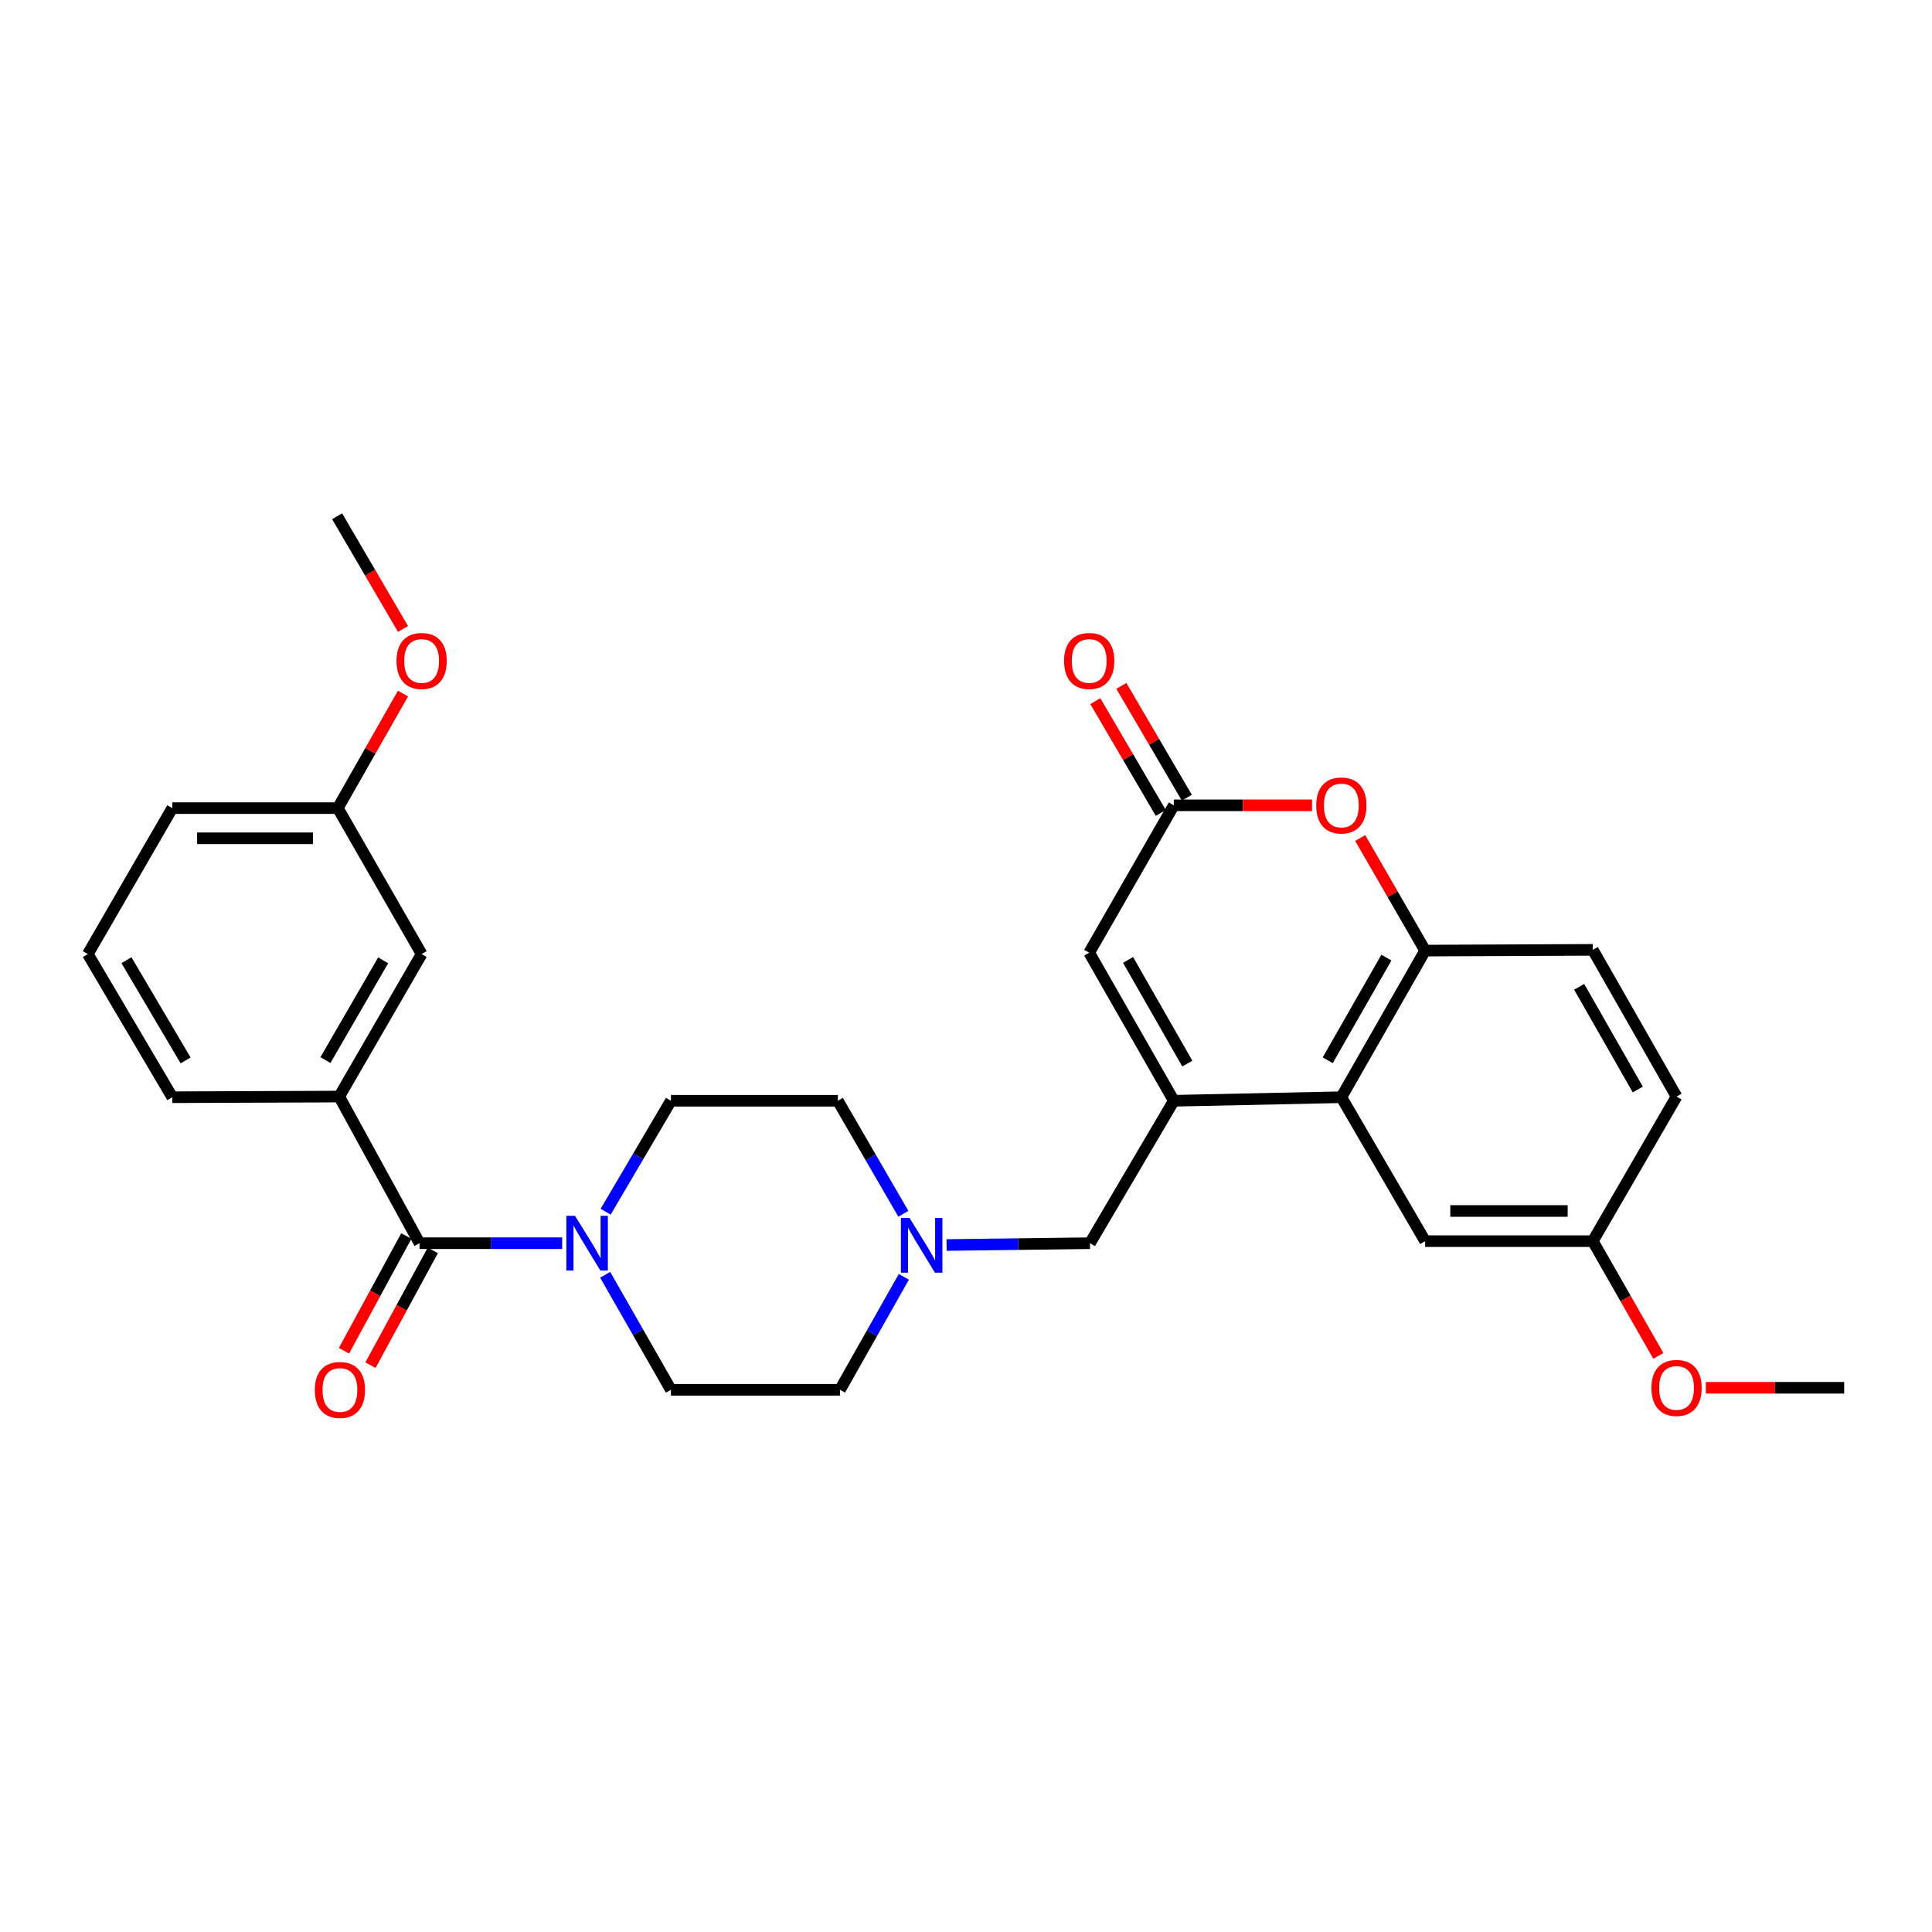 <?xml version='1.0' encoding='iso-8859-1'?>
<svg version='1.1' baseProfile='full'
              xmlns='http://www.w3.org/2000/svg'
                      xmlns:rdkit='http://www.rdkit.org/xml'
                      xmlns:xlink='http://www.w3.org/1999/xlink'
                  xml:space='preserve'
width='1000px' height='1000px' viewBox='0 0 1000 1000'>
<!-- END OF HEADER -->
<rect style='opacity:1.0;fill:#FFFFFF;stroke:none' width='1000' height='1000' x='0' y='0'> </rect>
<path class='bond-1' d='M 607.561,569.751 L 694.272,567.921' style='fill:none;fill-rule:evenodd;stroke:#000000;stroke-width:6px;stroke-linecap:butt;stroke-linejoin:miter;stroke-opacity:1' />
<path class='bond-5' d='M 607.561,569.751 L 563.763,493.109' style='fill:none;fill-rule:evenodd;stroke:#000000;stroke-width:6px;stroke-linecap:butt;stroke-linejoin:miter;stroke-opacity:1' />
<path class='bond-5' d='M 614.545,550.509 L 583.887,496.859' style='fill:none;fill-rule:evenodd;stroke:#000000;stroke-width:6px;stroke-linecap:butt;stroke-linejoin:miter;stroke-opacity:1' />
<path class='bond-9' d='M 607.561,569.751 L 564.162,643.479' style='fill:none;fill-rule:evenodd;stroke:#000000;stroke-width:6px;stroke-linecap:butt;stroke-linejoin:miter;stroke-opacity:1' />
<path class='bond-0' d='M 217.16,643.479 L 254.07,643.479' style='fill:none;fill-rule:evenodd;stroke:#000000;stroke-width:6px;stroke-linecap:butt;stroke-linejoin:miter;stroke-opacity:1' />
<path class='bond-0' d='M 254.07,643.479 L 290.981,643.479' style='fill:none;fill-rule:evenodd;stroke:#0000FF;stroke-width:6px;stroke-linecap:butt;stroke-linejoin:miter;stroke-opacity:1' />
<path class='bond-7' d='M 217.16,643.479 L 175.565,567.583' style='fill:none;fill-rule:evenodd;stroke:#000000;stroke-width:6px;stroke-linecap:butt;stroke-linejoin:miter;stroke-opacity:1' />
<path class='bond-11' d='M 210.301,639.754 L 194.169,669.454' style='fill:none;fill-rule:evenodd;stroke:#000000;stroke-width:6px;stroke-linecap:butt;stroke-linejoin:miter;stroke-opacity:1' />
<path class='bond-11' d='M 194.169,669.454 L 178.038,699.154' style='fill:none;fill-rule:evenodd;stroke:#FF0000;stroke-width:6px;stroke-linecap:butt;stroke-linejoin:miter;stroke-opacity:1' />
<path class='bond-11' d='M 224.019,647.205 L 207.888,676.905' style='fill:none;fill-rule:evenodd;stroke:#000000;stroke-width:6px;stroke-linecap:butt;stroke-linejoin:miter;stroke-opacity:1' />
<path class='bond-11' d='M 207.888,676.905 L 191.756,706.605' style='fill:none;fill-rule:evenodd;stroke:#FF0000;stroke-width:6px;stroke-linecap:butt;stroke-linejoin:miter;stroke-opacity:1' />
<path class='bond-6' d='M 694.272,567.921 L 737.654,492.025' style='fill:none;fill-rule:evenodd;stroke:#000000;stroke-width:6px;stroke-linecap:butt;stroke-linejoin:miter;stroke-opacity:1' />
<path class='bond-6' d='M 687.226,548.79 L 717.594,495.662' style='fill:none;fill-rule:evenodd;stroke:#000000;stroke-width:6px;stroke-linecap:butt;stroke-linejoin:miter;stroke-opacity:1' />
<path class='bond-10' d='M 694.272,567.921 L 737.654,642.412' style='fill:none;fill-rule:evenodd;stroke:#000000;stroke-width:6px;stroke-linecap:butt;stroke-linejoin:miter;stroke-opacity:1' />
<path class='bond-2' d='M 313.234,659.824 L 330.252,689.591' style='fill:none;fill-rule:evenodd;stroke:#0000FF;stroke-width:6px;stroke-linecap:butt;stroke-linejoin:miter;stroke-opacity:1' />
<path class='bond-2' d='M 330.252,689.591 L 347.271,719.358' style='fill:none;fill-rule:evenodd;stroke:#000000;stroke-width:6px;stroke-linecap:butt;stroke-linejoin:miter;stroke-opacity:1' />
<path class='bond-30' d='M 313.479,627.181 L 330.375,598.466' style='fill:none;fill-rule:evenodd;stroke:#0000FF;stroke-width:6px;stroke-linecap:butt;stroke-linejoin:miter;stroke-opacity:1' />
<path class='bond-30' d='M 330.375,598.466 L 347.271,569.751' style='fill:none;fill-rule:evenodd;stroke:#000000;stroke-width:6px;stroke-linecap:butt;stroke-linejoin:miter;stroke-opacity:1' />
<path class='bond-3' d='M 607.561,416.831 L 563.763,493.109' style='fill:none;fill-rule:evenodd;stroke:#000000;stroke-width:6px;stroke-linecap:butt;stroke-linejoin:miter;stroke-opacity:1' />
<path class='bond-4' d='M 607.561,416.831 L 643.333,416.831' style='fill:none;fill-rule:evenodd;stroke:#000000;stroke-width:6px;stroke-linecap:butt;stroke-linejoin:miter;stroke-opacity:1' />
<path class='bond-4' d='M 643.333,416.831 L 679.105,416.831' style='fill:none;fill-rule:evenodd;stroke:#FF0000;stroke-width:6px;stroke-linecap:butt;stroke-linejoin:miter;stroke-opacity:1' />
<path class='bond-15' d='M 614.297,412.887 L 597.354,383.953' style='fill:none;fill-rule:evenodd;stroke:#000000;stroke-width:6px;stroke-linecap:butt;stroke-linejoin:miter;stroke-opacity:1' />
<path class='bond-15' d='M 597.354,383.953 L 580.411,355.019' style='fill:none;fill-rule:evenodd;stroke:#FF0000;stroke-width:6px;stroke-linecap:butt;stroke-linejoin:miter;stroke-opacity:1' />
<path class='bond-15' d='M 600.825,420.775 L 583.882,391.841' style='fill:none;fill-rule:evenodd;stroke:#000000;stroke-width:6px;stroke-linecap:butt;stroke-linejoin:miter;stroke-opacity:1' />
<path class='bond-15' d='M 583.882,391.841 L 566.939,362.907' style='fill:none;fill-rule:evenodd;stroke:#FF0000;stroke-width:6px;stroke-linecap:butt;stroke-linejoin:miter;stroke-opacity:1' />
<path class='bond-29' d='M 704.04,433.761 L 720.847,462.893' style='fill:none;fill-rule:evenodd;stroke:#FF0000;stroke-width:6px;stroke-linecap:butt;stroke-linejoin:miter;stroke-opacity:1' />
<path class='bond-29' d='M 720.847,462.893 L 737.654,492.025' style='fill:none;fill-rule:evenodd;stroke:#000000;stroke-width:6px;stroke-linecap:butt;stroke-linejoin:miter;stroke-opacity:1' />
<path class='bond-16' d='M 737.654,492.025 L 824.435,491.643' style='fill:none;fill-rule:evenodd;stroke:#000000;stroke-width:6px;stroke-linecap:butt;stroke-linejoin:miter;stroke-opacity:1' />
<path class='bond-12' d='M 175.565,567.583 L 218.236,493.82' style='fill:none;fill-rule:evenodd;stroke:#000000;stroke-width:6px;stroke-linecap:butt;stroke-linejoin:miter;stroke-opacity:1' />
<path class='bond-12' d='M 168.453,548.701 L 198.322,497.067' style='fill:none;fill-rule:evenodd;stroke:#000000;stroke-width:6px;stroke-linecap:butt;stroke-linejoin:miter;stroke-opacity:1' />
<path class='bond-22' d='M 175.565,567.583 L 89.174,567.921' style='fill:none;fill-rule:evenodd;stroke:#000000;stroke-width:6px;stroke-linecap:butt;stroke-linejoin:miter;stroke-opacity:1' />
<path class='bond-8' d='M 489.961,644.417 L 527.061,643.948' style='fill:none;fill-rule:evenodd;stroke:#0000FF;stroke-width:6px;stroke-linecap:butt;stroke-linejoin:miter;stroke-opacity:1' />
<path class='bond-8' d='M 527.061,643.948 L 564.162,643.479' style='fill:none;fill-rule:evenodd;stroke:#000000;stroke-width:6px;stroke-linecap:butt;stroke-linejoin:miter;stroke-opacity:1' />
<path class='bond-17' d='M 467.58,628.258 L 450.621,599.005' style='fill:none;fill-rule:evenodd;stroke:#0000FF;stroke-width:6px;stroke-linecap:butt;stroke-linejoin:miter;stroke-opacity:1' />
<path class='bond-17' d='M 450.621,599.005 L 433.661,569.751' style='fill:none;fill-rule:evenodd;stroke:#000000;stroke-width:6px;stroke-linecap:butt;stroke-linejoin:miter;stroke-opacity:1' />
<path class='bond-18' d='M 467.824,660.888 L 451.298,690.123' style='fill:none;fill-rule:evenodd;stroke:#0000FF;stroke-width:6px;stroke-linecap:butt;stroke-linejoin:miter;stroke-opacity:1' />
<path class='bond-18' d='M 451.298,690.123 L 434.771,719.358' style='fill:none;fill-rule:evenodd;stroke:#000000;stroke-width:6px;stroke-linecap:butt;stroke-linejoin:miter;stroke-opacity:1' />
<path class='bond-19' d='M 737.654,642.412 L 824.435,642.412' style='fill:none;fill-rule:evenodd;stroke:#000000;stroke-width:6px;stroke-linecap:butt;stroke-linejoin:miter;stroke-opacity:1' />
<path class='bond-19' d='M 750.671,626.801 L 811.418,626.801' style='fill:none;fill-rule:evenodd;stroke:#000000;stroke-width:6px;stroke-linecap:butt;stroke-linejoin:miter;stroke-opacity:1' />
<path class='bond-20' d='M 218.236,493.82 L 174.845,418.279' style='fill:none;fill-rule:evenodd;stroke:#000000;stroke-width:6px;stroke-linecap:butt;stroke-linejoin:miter;stroke-opacity:1' />
<path class='bond-13' d='M 347.271,569.751 L 433.661,569.751' style='fill:none;fill-rule:evenodd;stroke:#000000;stroke-width:6px;stroke-linecap:butt;stroke-linejoin:miter;stroke-opacity:1' />
<path class='bond-14' d='M 347.271,719.358 L 434.771,719.358' style='fill:none;fill-rule:evenodd;stroke:#000000;stroke-width:6px;stroke-linecap:butt;stroke-linejoin:miter;stroke-opacity:1' />
<path class='bond-31' d='M 824.435,491.643 L 867.773,567.583' style='fill:none;fill-rule:evenodd;stroke:#000000;stroke-width:6px;stroke-linecap:butt;stroke-linejoin:miter;stroke-opacity:1' />
<path class='bond-31' d='M 817.377,510.772 L 847.714,563.93' style='fill:none;fill-rule:evenodd;stroke:#000000;stroke-width:6px;stroke-linecap:butt;stroke-linejoin:miter;stroke-opacity:1' />
<path class='bond-21' d='M 824.435,642.412 L 867.773,567.583' style='fill:none;fill-rule:evenodd;stroke:#000000;stroke-width:6px;stroke-linecap:butt;stroke-linejoin:miter;stroke-opacity:1' />
<path class='bond-23' d='M 824.435,642.412 L 841.392,672.108' style='fill:none;fill-rule:evenodd;stroke:#000000;stroke-width:6px;stroke-linecap:butt;stroke-linejoin:miter;stroke-opacity:1' />
<path class='bond-23' d='M 841.392,672.108 L 858.349,701.804' style='fill:none;fill-rule:evenodd;stroke:#FF0000;stroke-width:6px;stroke-linecap:butt;stroke-linejoin:miter;stroke-opacity:1' />
<path class='bond-24' d='M 174.845,418.279 L 191.716,388.634' style='fill:none;fill-rule:evenodd;stroke:#000000;stroke-width:6px;stroke-linecap:butt;stroke-linejoin:miter;stroke-opacity:1' />
<path class='bond-24' d='M 191.716,388.634 L 208.587,358.989' style='fill:none;fill-rule:evenodd;stroke:#FF0000;stroke-width:6px;stroke-linecap:butt;stroke-linejoin:miter;stroke-opacity:1' />
<path class='bond-32' d='M 174.845,418.279 L 89.174,418.279' style='fill:none;fill-rule:evenodd;stroke:#000000;stroke-width:6px;stroke-linecap:butt;stroke-linejoin:miter;stroke-opacity:1' />
<path class='bond-32' d='M 161.995,433.89 L 102.025,433.89' style='fill:none;fill-rule:evenodd;stroke:#000000;stroke-width:6px;stroke-linecap:butt;stroke-linejoin:miter;stroke-opacity:1' />
<path class='bond-25' d='M 89.174,567.921 L 45.455,493.82' style='fill:none;fill-rule:evenodd;stroke:#000000;stroke-width:6px;stroke-linecap:butt;stroke-linejoin:miter;stroke-opacity:1' />
<path class='bond-25' d='M 96.062,548.873 L 65.458,497.002' style='fill:none;fill-rule:evenodd;stroke:#000000;stroke-width:6px;stroke-linecap:butt;stroke-linejoin:miter;stroke-opacity:1' />
<path class='bond-28' d='M 882.943,718.309 L 918.744,718.309' style='fill:none;fill-rule:evenodd;stroke:#FF0000;stroke-width:6px;stroke-linecap:butt;stroke-linejoin:miter;stroke-opacity:1' />
<path class='bond-28' d='M 918.744,718.309 L 954.545,718.309' style='fill:none;fill-rule:evenodd;stroke:#000000;stroke-width:6px;stroke-linecap:butt;stroke-linejoin:miter;stroke-opacity:1' />
<path class='bond-27' d='M 208.597,325.549 L 191.548,296.387' style='fill:none;fill-rule:evenodd;stroke:#FF0000;stroke-width:6px;stroke-linecap:butt;stroke-linejoin:miter;stroke-opacity:1' />
<path class='bond-27' d='M 191.548,296.387 L 174.498,267.224' style='fill:none;fill-rule:evenodd;stroke:#000000;stroke-width:6px;stroke-linecap:butt;stroke-linejoin:miter;stroke-opacity:1' />
<path class='bond-26' d='M 45.455,493.82 L 89.174,418.279' style='fill:none;fill-rule:evenodd;stroke:#000000;stroke-width:6px;stroke-linecap:butt;stroke-linejoin:miter;stroke-opacity:1' />
<path  class='atom-3' d='M 297.629 629.319
L 306.909 644.319
Q 307.829 645.799, 309.309 648.479
Q 310.789 651.159, 310.869 651.319
L 310.869 629.319
L 314.629 629.319
L 314.629 657.639
L 310.749 657.639
L 300.789 641.239
Q 299.629 639.319, 298.389 637.119
Q 297.189 634.919, 296.829 634.239
L 296.829 657.639
L 293.149 657.639
L 293.149 629.319
L 297.629 629.319
' fill='#0000FF'/>
<path  class='atom-5' d='M 681.272 416.911
Q 681.272 410.111, 684.632 406.311
Q 687.992 402.511, 694.272 402.511
Q 700.552 402.511, 703.912 406.311
Q 707.272 410.111, 707.272 416.911
Q 707.272 423.791, 703.872 427.711
Q 700.472 431.591, 694.272 431.591
Q 688.032 431.591, 684.632 427.711
Q 681.272 423.831, 681.272 416.911
M 694.272 428.391
Q 698.592 428.391, 700.912 425.511
Q 703.272 422.591, 703.272 416.911
Q 703.272 411.351, 700.912 408.551
Q 698.592 405.711, 694.272 405.711
Q 689.952 405.711, 687.592 408.511
Q 685.272 411.311, 685.272 416.911
Q 685.272 422.631, 687.592 425.511
Q 689.952 428.391, 694.272 428.391
' fill='#FF0000'/>
<path  class='atom-9' d='M 470.783 630.421
L 480.063 645.421
Q 480.983 646.901, 482.463 649.581
Q 483.943 652.261, 484.023 652.421
L 484.023 630.421
L 487.783 630.421
L 487.783 658.741
L 483.903 658.741
L 473.943 642.341
Q 472.783 640.421, 471.543 638.221
Q 470.343 636.021, 469.983 635.341
L 469.983 658.741
L 466.303 658.741
L 466.303 630.421
L 470.783 630.421
' fill='#0000FF'/>
<path  class='atom-12' d='M 162.947 719.438
Q 162.947 712.638, 166.307 708.838
Q 169.667 705.038, 175.947 705.038
Q 182.227 705.038, 185.587 708.838
Q 188.947 712.638, 188.947 719.438
Q 188.947 726.318, 185.547 730.238
Q 182.147 734.118, 175.947 734.118
Q 169.707 734.118, 166.307 730.238
Q 162.947 726.358, 162.947 719.438
M 175.947 730.918
Q 180.267 730.918, 182.587 728.038
Q 184.947 725.118, 184.947 719.438
Q 184.947 713.878, 182.587 711.078
Q 180.267 708.238, 175.947 708.238
Q 171.627 708.238, 169.267 711.038
Q 166.947 713.838, 166.947 719.438
Q 166.947 725.158, 169.267 728.038
Q 171.627 730.918, 175.947 730.918
' fill='#FF0000'/>
<path  class='atom-16' d='M 550.763 342.116
Q 550.763 335.316, 554.123 331.516
Q 557.483 327.716, 563.763 327.716
Q 570.043 327.716, 573.403 331.516
Q 576.763 335.316, 576.763 342.116
Q 576.763 348.996, 573.363 352.916
Q 569.963 356.796, 563.763 356.796
Q 557.523 356.796, 554.123 352.916
Q 550.763 349.036, 550.763 342.116
M 563.763 353.596
Q 568.083 353.596, 570.403 350.716
Q 572.763 347.796, 572.763 342.116
Q 572.763 336.556, 570.403 333.756
Q 568.083 330.916, 563.763 330.916
Q 559.443 330.916, 557.083 333.716
Q 554.763 336.516, 554.763 342.116
Q 554.763 347.836, 557.083 350.716
Q 559.443 353.596, 563.763 353.596
' fill='#FF0000'/>
<path  class='atom-24' d='M 854.773 718.389
Q 854.773 711.589, 858.133 707.789
Q 861.493 703.989, 867.773 703.989
Q 874.053 703.989, 877.413 707.789
Q 880.773 711.589, 880.773 718.389
Q 880.773 725.269, 877.373 729.189
Q 873.973 733.069, 867.773 733.069
Q 861.533 733.069, 858.133 729.189
Q 854.773 725.309, 854.773 718.389
M 867.773 729.869
Q 872.093 729.869, 874.413 726.989
Q 876.773 724.069, 876.773 718.389
Q 876.773 712.829, 874.413 710.029
Q 872.093 707.189, 867.773 707.189
Q 863.453 707.189, 861.093 709.989
Q 858.773 712.789, 858.773 718.389
Q 858.773 724.109, 861.093 726.989
Q 863.453 729.869, 867.773 729.869
' fill='#FF0000'/>
<path  class='atom-25' d='M 205.236 342.116
Q 205.236 335.316, 208.596 331.516
Q 211.956 327.716, 218.236 327.716
Q 224.516 327.716, 227.876 331.516
Q 231.236 335.316, 231.236 342.116
Q 231.236 348.996, 227.836 352.916
Q 224.436 356.796, 218.236 356.796
Q 211.996 356.796, 208.596 352.916
Q 205.236 349.036, 205.236 342.116
M 218.236 353.596
Q 222.556 353.596, 224.876 350.716
Q 227.236 347.796, 227.236 342.116
Q 227.236 336.556, 224.876 333.756
Q 222.556 330.916, 218.236 330.916
Q 213.916 330.916, 211.556 333.716
Q 209.236 336.516, 209.236 342.116
Q 209.236 347.836, 211.556 350.716
Q 213.916 353.596, 218.236 353.596
' fill='#FF0000'/>
</svg>
